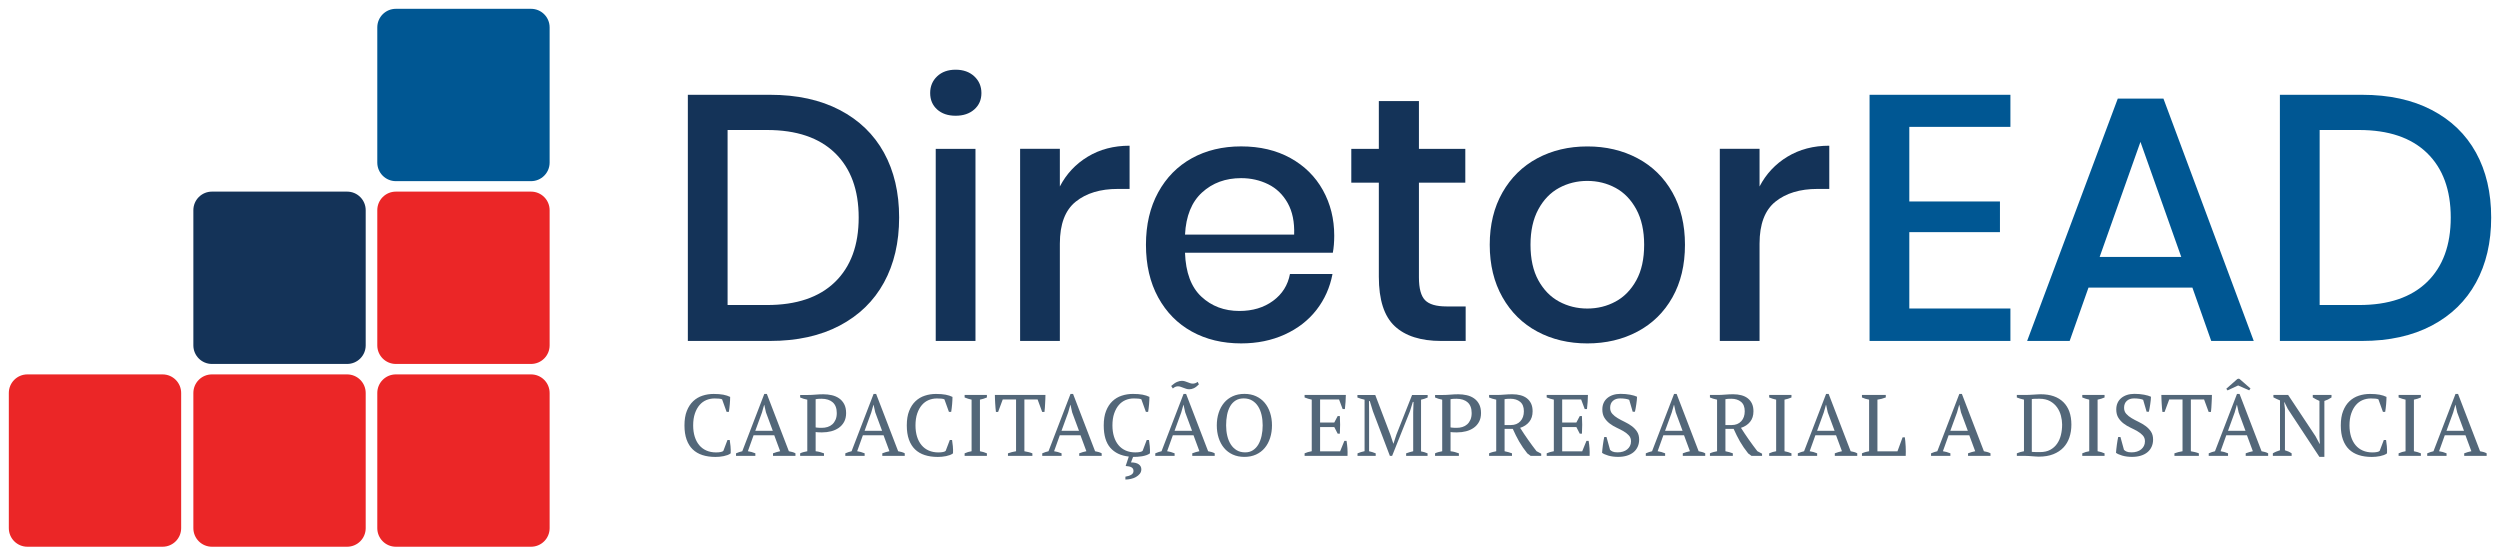 <?xml version="1.0" encoding="UTF-8"?>
<!DOCTYPE svg PUBLIC "-//W3C//DTD SVG 1.1//EN" "http://www.w3.org/Graphics/SVG/1.1/DTD/svg11.dtd">
<!-- Creator: CorelDRAW 2018 (64 Bit) -->
<svg xmlns="http://www.w3.org/2000/svg" xml:space="preserve" width="141.733mm" height="31.496mm" version="1.1" style="shape-rendering:geometricPrecision; text-rendering:geometricPrecision; image-rendering:optimizeQuality; fill-rule:evenodd; clip-rule:evenodd"
viewBox="0 0 14173.3 3149.6"
 xmlns:xlink="http://www.w3.org/1999/xlink">
 <defs>
  <style type="text/css">
   <![CDATA[
    .fil1 {fill:#005793}
    .fil0 {fill:#143358}
    .fil2 {fill:#536779}
    .fil3 {fill:#EB2627}
   ]]>
  </style>
 </defs>
 <g id="Camada_x0020_1">
  <g id="_2207811458224">
   <g>
    <g>
     <g>
      <path class="fil0" d="M5011.48 1601.8c-57.33,104.79 -141.02,186.17 -251.06,244.13 -110.04,57.96 -241.5,86.94 -394.28,86.94l-466.5 -0.01 0 -1395.45 466.51 0c152.88,0 284.24,28.67 394.28,86 110.04,57.33 193.73,138.08 251.06,242.13 57.33,104.06 86,226.7 86,367.61 -0.02,141.11 -28.68,263.96 -86.01,368.65zm-277.73 -2.94c89.57,-86.94 134.4,-208.85 134.4,-365.72 0,-156.77 -44.84,-278.67 -134.4,-365.72 -89.67,-86.94 -218.09,-130.41 -385.46,-130.41l-223.33 0 0 992.25 223.34 0.01c167.37,0.1 295.89,-43.47 385.45,-130.41z"/>
      <path class="fil0" d="M5312.93 432.72c26.36,-24.99 61.32,-37.59 104.79,-37.59 43.47,0 78.75,12.6 105.74,37.59 26.99,25.1 40.53,56.7 40.53,94.92 0,38.22 -13.55,69.2 -40.53,92.93 -26.99,23.73 -62.27,35.6 -105.74,35.6 -43.47,0 -78.44,-11.87 -104.79,-35.6 -26.36,-23.73 -39.48,-54.71 -39.48,-92.93 -0.1,-38.22 13.13,-69.93 39.48,-94.92zm217.35 411.08l0 1089.06 -225.33 0 0 -1089.06 225.33 0z"/>
      <path class="fil0" d="M6166.79 888.32c68.46,-41.48 147.53,-62.27 237.2,-62.27l0 245.07 -67.2 0.01c-98.81,0 -178.19,24.05 -238.14,72.14 -59.96,48.09 -89.99,127.47 -89.99,238.14l0 551.46 -225.33 -0.01 0 -1089.06 225.33 0 0 213.47c36.86,-71.09 89.57,-127.48 158.13,-168.95z"/>
      <path class="fil0" d="M7556.25 1432.85l-838.1 0c3.99,112.04 34.86,195.09 92.93,249.06 57.96,54.08 129.78,81.06 215.46,81.06 75.07,0 138.7,-19.11 190.78,-57.33 52.08,-38.22 84,-88.94 95.87,-152.15l241.17 0c-14.49,76.44 -44.84,144.27 -90.93,203.6 -46.2,59.33 -106.05,105.74 -179.87,139.34 -73.82,33.6 -156.14,50.4 -247.06,50.4 -105.42,0 -198.66,-22.37 -279.72,-67.2 -81.06,-44.73 -144.59,-109.31 -190.79,-193.73 -46.1,-84.32 -69.2,-183.86 -69.2,-298.52 0,-113.3 23.1,-212.1 69.2,-296.52 46.1,-84.32 109.73,-148.89 190.79,-193.73 81.06,-44.73 174.2,-67.2 279.72,-67.2 106.67,0 199.91,22.05 279.71,66.26 79.7,44.21 140.91,104.79 183.75,181.86 42.84,77.07 64.26,163.07 64.26,257.99 -0.09,36.85 -2.72,69.09 -7.97,96.81zm-255.99 -281.72c-26.99,-48.09 -63.95,-83.69 -110.67,-106.68 -46.83,-23 -97.86,-34.55 -153.19,-34.55 -88.31,0 -162.12,26.99 -221.34,81.06 -59.33,54.08 -91.56,133.77 -96.81,239.19l618.66 0.01c2.52,-71.3 -9.66,-130.83 -36.65,-179.03z"/>
      <path class="fil0" d="M8309.31 1737.25l0 195.72 -138.39 0c-116.03,0 -203.91,-28.04 -263.87,-84 -59.96,-55.97 -89.99,-149.21 -89.99,-279.72l0 -533.72 -156.12 0 0 -191.73 156.13 0 0 -270.8 227.33 0.01 0 270.8 262.92 -0.01 0 191.73 -262.92 0 0 537.6c0,61.95 11.55,104.79 34.65,128.52 23,23.73 63.53,35.6 121.49,35.6l108.77 0z"/>
      <path class="fil0" d="M9283.71 897.24c84.32,44.84 150.26,109.41 197.72,193.73 47.46,84.32 71.19,183.12 71.19,296.52 0,114.66 -23.73,214.2 -71.19,298.52 -47.46,84.32 -113.4,148.89 -197.72,193.73 -84.32,44.84 -179.24,67.2 -284.55,67.2 -105.42,0 -200.03,-22.37 -283.61,-67.2 -83.69,-44.73 -149.52,-109.73 -197.61,-194.67 -48.09,-84.95 -72.14,-184.07 -72.14,-297.47 0,-113.3 24.05,-212.1 72.14,-296.52 48.09,-84.32 113.93,-148.89 197.61,-193.73 83.69,-44.73 178.19,-67.2 283.61,-67.2 105.32,-0.11 200.13,22.26 284.55,67.09zm-444.78 168c-48.72,26.36 -87.89,66.89 -117.6,121.59 -29.61,54.71 -44.42,121.59 -44.42,200.66 0,80.43 14.81,147.63 44.42,201.6 29.72,54.08 68.88,94.19 117.6,120.54 48.72,26.36 102.17,39.59 160.13,39.59 57.96,0 111.3,-13.13 160.13,-39.59 48.72,-26.36 87.89,-66.57 117.6,-120.54 29.72,-53.97 44.42,-121.17 44.42,-201.6 0,-79.07 -14.81,-145.95 -44.42,-200.66 -29.72,-54.71 -68.88,-95.24 -117.6,-121.59 -48.72,-26.36 -102.17,-39.59 -160.13,-39.59 -57.96,0.01 -111.3,13.24 -160.13,39.59z"/>
      <path class="fil0" d="M10133.58 888.32c68.46,-41.48 147.53,-62.27 237.2,-62.27l0 245.07 -67.2 0.01c-98.81,0 -178.19,24.05 -238.14,72.14 -59.96,48.09 -89.99,127.47 -89.99,238.14l0 551.46 -225.33 -0.01 0 -1089.06 225.33 0 0 213.47c36.96,-71.09 89.67,-127.48 158.13,-168.95z"/>
     </g>
     <g>
      <polygon class="fil1" points="10824.48,719.27 10824.48,1142.21 11338.35,1142.21 11338.35,1316.09 10824.48,1316.09 10824.48,1749.01 11397.68,1749.01 11397.68,1932.87 10599.15,1932.86 10599.15,537.41 11397.68,537.41 11397.68,719.27 "/>
      <path class="fil1" d="M12429.41 1630.46l-589.05 0 -106.79 302.4 -241.08 0 513.87 -1373.72 258.93 0 511.88 1373.72 -240.98 0 -106.78 -302.4zm-63.21 -173.88l-231.32 -652.26 -231.32 652.26 462.64 0z"/>
      <path class="fil1" d="M14037.27 1601.8c-57.33,104.79 -141.02,186.17 -251.06,244.13 -110.04,57.96 -241.5,86.94 -394.28,86.94l-466.5 -0.01 0 -1395.45 466.51 0c152.88,0 284.24,28.67 394.28,86 110.04,57.33 193.73,138.08 251.06,242.13 57.33,104.06 86,226.7 86,367.61 0.09,141.11 -28.68,263.96 -86.01,368.65zm-277.62 -2.94c89.57,-86.94 134.4,-208.85 134.4,-365.72 0,-156.77 -44.84,-278.67 -134.4,-365.72 -89.67,-86.94 -218.09,-130.41 -385.46,-130.41l-223.33 0 0 992.25 223.34 0.01c167.37,0.1 295.78,-43.47 385.45,-130.41z"/>
     </g>
     <g>
      <path class="fil2" d="M4124.33 2494.61l12.81 0c1.68,9.24 3.15,20.79 4.41,34.76 1.26,13.97 1.58,27.51 0.95,40.74 -4.94,3.99 -10.82,7.14 -17.75,9.66 -6.93,2.42 -14.28,4.52 -21.95,6.2 -7.77,1.68 -15.65,2.84 -23.73,3.47 -8.09,0.63 -15.75,1.05 -23,1.05 -27.62,0 -52.29,-3.57 -73.92,-10.61 -21.74,-7.04 -40.01,-17.85 -55.02,-32.34 -15.01,-14.49 -26.46,-32.97 -34.55,-55.55 -8.09,-22.58 -12.08,-49.25 -12.08,-80.12 0,-32.24 4.41,-59.64 13.34,-82.11 8.82,-22.58 20.9,-40.95 36.02,-55.23 15.12,-14.28 32.76,-24.78 52.82,-31.29 20.06,-6.62 41.06,-9.87 63.11,-9.87 21.74,0 40.01,1.37 54.81,4.2 14.81,2.84 27.83,7.04 38.96,12.6 0,5.25 -0.21,11.45 -0.53,18.48 -0.32,7.04 -0.84,14.6 -1.47,22.47 -0.63,7.88 -1.47,15.65 -2.42,23.21 -0.95,7.56 -2,14.49 -2.94,20.69l-12.8 -0.01 -25.62 -71.09c-3.68,-2 -9.56,-3.26 -17.96,-3.99 -8.3,-0.63 -16.7,-0.95 -24.89,-0.95 -16.38,0 -31.92,3.05 -46.52,9.14 -14.6,6.09 -27.41,15.44 -38.33,28.14 -11.03,12.71 -19.74,28.56 -26.36,47.88 -6.62,19.22 -9.87,41.9 -9.87,67.83 0,23.31 2.94,44.52 8.82,63.42 5.88,18.9 14.39,35.07 25.52,48.3 11.13,13.34 24.78,23.52 40.85,30.56 16.07,7.04 34.23,10.61 54.6,10.61 10.82,0 19.85,-0.84 27.09,-2.42 7.24,-1.58 11.97,-3.78 14.28,-6.41l23.32 -61.42z"/>
      <path class="fil2" d="M4282.25 2584.39l-109.51 0 0 -14.28c11.87,-5.25 23.63,-9.24 35.49,-11.87l124.85 -325.08 14.38 0 124.85 325.08c6.62,1.37 13.02,2.84 19.43,4.41 6.41,1.57 12.39,4.1 17.96,7.35l0 14.28 -127.28 0 0 -14.28c6.62,-2.63 13.34,-4.94 20.27,-6.93 6.93,-2 13.65,-3.68 20.27,-4.94l-33.39 -90.3 -117.29 0.01 -32.34 90.3c13.86,2 27.93,5.88 42.42,11.87l0 14.38 -0.11 0zm-0.21 -142.17l99.12 0 -38.75 -104.58 -9.35 -42.42 -0.93 0 -12.29 43.37 -37.8 103.63z"/>
      <path class="fil2" d="M4624.13 2558.24c8.82,1.05 17.22,2.52 25.2,4.73 7.88,2.1 15.33,4.52 22.16,7.14l0 14.28 -135.24 0 0 -14.28c6.62,-3.26 13.34,-5.78 20.27,-7.35 6.93,-1.68 13.65,-3.15 20.27,-4.41l0 -292.53c-7.56,-1.37 -14.6,-3.05 -21.21,-5.15 -6.62,-2.1 -13.02,-4.52 -19.22,-7.14l0 -14.28 44.41 0c13.13,0 27.41,-0.63 42.95,-2 15.44,-1.37 30.24,-2 44.42,-2 16.07,0 31.92,1.68 47.36,5.15 15.44,3.47 29.19,9.35 41.16,17.54 11.97,8.19 21.74,19.11 29.09,32.76 7.35,13.65 11.13,30.66 11.13,51.03 0,19.43 -3.78,36.02 -11.34,49.88 -7.56,13.86 -17.64,25.2 -30.35,34.02 -12.71,8.82 -27.09,15.33 -43.16,19.43 -16.07,4.1 -32.76,6.2 -49.88,6.2 -1.58,0 -4.2,0 -7.67,0 -3.47,0 -7.14,-0.11 -11.13,-0.21 -3.99,-0.21 -7.77,-0.42 -11.34,-0.74 -3.57,-0.32 -6.3,-0.63 -7.88,-1.05l0 108.98zm33.5 -297.57c-7.88,0 -14.28,0.21 -19.22,0.53 -4.94,0.32 -9.66,0.95 -14.28,2l0 159.81c1.58,0.63 3.99,1.05 7.14,1.26 3.15,0.21 6.41,0.42 9.87,0.74 3.47,0.32 6.83,0.53 10.08,0.53 3.26,0 5.88,0 7.88,0 11.55,0 22.37,-1.58 32.55,-4.73 10.19,-3.15 19.11,-8.09 26.88,-15.02 7.77,-6.93 13.86,-15.65 18.48,-26.15 4.62,-10.5 6.93,-23.21 6.93,-38.01 0,-26.99 -7.67,-47.15 -22.89,-60.69 -15.33,-13.44 -36.44,-20.27 -63.42,-20.27z"/>
      <path class="fil2" d="M4901.86 2584.39l-109.52 0 0 -14.28c11.87,-5.25 23.63,-9.24 35.49,-11.87l124.85 -325.08 14.38 0 124.85 325.08c6.62,1.37 13.02,2.84 19.43,4.41 6.41,1.57 12.39,4.1 17.96,7.35l0 14.28 -127.27 0 0 -14.28c6.62,-2.63 13.34,-4.94 20.27,-6.93 6.93,-2 13.65,-3.68 20.27,-4.94l-33.39 -90.3 -117.3 0.01 -32.34 90.3c13.86,2 27.93,5.88 42.42,11.87l0 14.38 -0.1 0zm-0.21 -142.17l99.12 0 -38.75 -104.58 -9.35 -42.42 -0.94 0 -12.29 43.37 -37.79 103.63z"/>
      <path class="fil2" d="M5384.75 2494.61l12.81 0c1.68,9.24 3.15,20.79 4.41,34.76 1.37,13.97 1.58,27.51 0.95,40.74 -4.94,3.99 -10.82,7.14 -17.75,9.66 -6.93,2.42 -14.28,4.52 -21.95,6.2 -7.77,1.68 -15.65,2.84 -23.73,3.47 -8.09,0.63 -15.75,1.05 -23,1.05 -27.62,0 -52.29,-3.57 -73.92,-10.61 -21.74,-7.04 -40.01,-17.85 -55.02,-32.34 -15.01,-14.49 -26.46,-32.97 -34.55,-55.55 -8.09,-22.58 -12.08,-49.25 -12.08,-80.12 0,-32.24 4.41,-59.64 13.34,-82.11 8.82,-22.58 20.9,-40.95 36.02,-55.23 15.12,-14.28 32.76,-24.78 52.82,-31.29 20.06,-6.62 41.06,-9.87 63.11,-9.87 21.74,0 40.01,1.37 54.81,4.2 14.81,2.84 27.83,7.04 38.96,12.6 0,5.25 -0.21,11.45 -0.53,18.48 -0.32,7.04 -0.84,14.6 -1.47,22.47 -0.63,7.88 -1.47,15.65 -2.42,23.21 -0.95,7.56 -2,14.49 -2.94,20.69l-12.8 -0.01 -25.62 -71.09c-3.68,-2 -9.56,-3.26 -17.96,-3.99 -8.3,-0.63 -16.7,-0.95 -24.89,-0.95 -16.38,0 -31.92,3.05 -46.52,9.14 -14.6,6.09 -27.41,15.44 -38.33,28.14 -11.03,12.71 -19.74,28.56 -26.36,47.88 -6.62,19.22 -9.87,41.9 -9.87,67.83 0,23.31 2.94,44.52 8.82,63.42 5.88,18.9 14.39,35.07 25.52,48.3 11.13,13.34 24.78,23.52 40.85,30.56 16.07,7.04 34.23,10.61 54.6,10.61 10.82,0 19.85,-0.84 27.09,-2.42 7.25,-1.68 11.97,-3.78 14.28,-6.41l23.32 -61.42z"/>
      <path class="fil2" d="M5595.07 2584.39l-126.31 0 0 -14.28c12.81,-5.88 26.04,-9.87 39.48,-11.87l0 -292.53c-6.62,-1.37 -13.13,-3.05 -19.74,-5.15 -6.62,-2.1 -13.13,-4.52 -19.74,-7.14l0 -14.28 126.31 0.01 0 14.28c-5.88,2.63 -12.39,5.04 -19.22,7.14 -6.93,2.1 -13.65,3.89 -20.27,5.15l0 292.53c6.93,1.37 13.86,2.94 20.69,4.94 6.93,2 13.13,4.31 18.8,6.93l0 14.27z"/>
      <path class="fil2" d="M5853.05 2584.39l-138.6 0 0 -14.28c7.25,-2.63 14.6,-4.94 21.95,-6.93 7.35,-2 15.33,-3.68 23.94,-4.94l0 -293.48 -75.5 0.01 -26.15 70.56 -12.38 0c-0.95,-6.62 -1.79,-14.07 -2.42,-22.47 -0.63,-8.4 -1.26,-16.91 -1.79,-25.62 -0.53,-8.72 -0.95,-17.22 -1.26,-25.62 -0.32,-8.4 -0.53,-15.86 -0.53,-22.47l286.66 -0.01c0,6.62 -0.11,13.97 -0.53,22.26 -0.32,8.19 -0.74,16.7 -1.26,25.41 -0.53,8.72 -1.05,17.22 -1.47,25.62 -0.53,8.4 -1.26,16.07 -2.21,23l-13.01 0 -25.94 -70.56 -74.96 0 0 293.48c8.51,1.68 16.49,3.26 23.94,4.94 7.45,1.68 14.49,3.99 21.42,6.93l0 14.17 0.1 0z"/>
      <path class="fil2" d="M6018.32 2584.39l-109.51 0 0 -14.28c11.87,-5.25 23.63,-9.24 35.49,-11.87l124.85 -325.08 14.38 0 124.85 325.08c6.62,1.37 13.02,2.84 19.43,4.41 6.41,1.68 12.39,4.1 17.96,7.35l0 14.28 -127.27 0 0 -14.28c6.62,-2.63 13.34,-4.94 20.27,-6.93 6.93,-2 13.65,-3.68 20.27,-4.94l-33.39 -90.3 -117.3 0.01 -32.34 90.3c13.86,2 27.93,5.88 42.42,11.87l0 14.38 -0.11 0zm-0.31 -142.17l99.12 0 -38.75 -104.58 -9.35 -42.42 -0.94 0 -12.29 43.37 -37.79 103.63z"/>
      <path class="fil2" d="M6501.22 2494.61l12.81 0c1.68,9.24 3.15,20.79 4.41,34.76 1.26,13.97 1.58,27.51 0.95,40.74 -5.67,4.31 -12.39,7.77 -20.16,10.4 -7.77,2.63 -16.07,4.73 -24.68,6.2 -8.61,1.47 -17.33,2.42 -26.15,2.94 -8.82,0.53 -17.01,0.74 -24.68,0.74l-11.87 31.08c20.06,0.32 34.86,3.99 44.42,11.13 9.56,7.04 14.28,16.38 14.28,27.83 0,9.87 -2.94,18.38 -8.72,25.62 -5.88,7.25 -13.13,13.34 -21.95,18.27 -8.82,4.94 -18.48,8.51 -29.19,10.82 -10.61,2.31 -20.79,3.47 -30.45,3.47l0 -16.28c13.13,-2 24.15,-5.57 33.08,-10.82 8.82,-5.25 13.13,-12.71 12.81,-22.16 -0.32,-9.24 -4.1,-15.86 -11.34,-19.95 -7.25,-4.1 -18.27,-6.62 -33.08,-7.67l17.75 -53.34c-45.15,-4.94 -80.01,-21.63 -104.9,-50.09 -24.78,-28.46 -37.17,-70.67 -37.17,-126.53 0,-32.24 4.41,-59.64 13.34,-82.11 8.82,-22.58 20.9,-40.95 36.02,-55.23 15.12,-14.28 32.76,-24.78 52.82,-31.29 20.06,-6.62 41.06,-9.87 63.11,-9.87 21.74,0 40.01,1.37 54.81,4.2 14.81,2.84 27.83,7.04 38.96,12.6 0,5.25 -0.21,11.45 -0.53,18.48 -0.32,7.04 -0.84,14.6 -1.47,22.47 -0.63,7.88 -1.47,15.65 -2.42,23.21 -0.95,7.56 -2,14.49 -2.94,20.69l-12.8 -0.01 -25.62 -71.09c-3.68,-2 -9.56,-3.26 -17.96,-3.99 -8.3,-0.63 -16.7,-0.95 -24.89,-0.95 -16.38,0 -31.92,3.05 -46.52,9.14 -14.6,6.09 -27.41,15.44 -38.33,28.14 -11.03,12.71 -19.74,28.56 -26.36,47.88 -6.62,19.22 -9.87,41.9 -9.87,67.83 0,23.31 2.94,44.52 8.82,63.42 5.88,18.9 14.39,35.07 25.52,48.3 11.13,13.34 24.78,23.52 40.85,30.56 16.07,7.04 34.23,10.61 54.6,10.61 10.82,0 19.85,-0.84 27.09,-2.42 7.25,-1.68 11.97,-3.78 14.28,-6.41l23.32 -61.32z"/>
      <path class="fil2" d="M6659.14 2584.39l-109.52 0 0 -14.28c11.87,-5.25 23.63,-9.24 35.49,-11.87l124.85 -325.08 14.38 0 124.85 325.08c6.62,1.37 13.02,2.84 19.43,4.41 6.41,1.68 12.39,4.1 17.96,7.35l0 14.28 -127.27 0 0 -14.28c6.62,-2.63 13.34,-4.94 20.27,-6.93 6.93,-2 13.65,-3.68 20.27,-4.94l-33.39 -90.3 -117.3 0.01 -32.34 90.3c13.86,2 27.93,5.88 42.42,11.87l0 14.38 -0.1 0zm137.65 -405.09c-10.5,10.5 -20.16,17.75 -28.88,21.74 -8.72,3.99 -17.22,5.88 -25.41,5.88 -6.2,0 -12.08,-0.95 -17.54,-2.73 -5.46,-1.78 -10.71,-3.68 -16.07,-5.67 -5.25,-2 -10.29,-3.89 -15.33,-5.67 -4.94,-1.79 -10.08,-2.73 -15.33,-2.73 -4.62,0 -9.35,0.95 -14.07,2.73 -4.72,1.78 -9.77,5.04 -15.02,9.56l-9.35 -14.28c12.5,-11.13 23.63,-18.8 33.29,-22.89 9.66,-4.1 18.69,-6.2 26.88,-6.2 5.88,0 11.55,0.84 17.01,2.42 5.46,1.68 10.61,3.47 15.54,5.46 4.94,2 9.87,3.78 14.81,5.46 4.94,1.68 10.08,2.42 15.33,2.42 4.31,0 8.61,-0.74 13.13,-2.21 4.41,-1.47 9.24,-3.99 14.49,-7.67l6.52 14.38zm-137.86 262.92l99.12 0 -38.75 -104.58 -9.35 -42.42 -0.94 0 -12.29 43.37 -37.79 103.63z"/>
      <path class="fil2" d="M6898.43 2411.66c0,-25.62 3.47,-49.46 10.61,-71.3 7.04,-21.84 17.22,-40.74 30.56,-56.7 13.34,-15.96 29.72,-28.35 49.14,-37.28 19.43,-8.82 41.48,-13.34 66.14,-13.34 24.68,0 46.73,4.41 66.05,13.34 19.43,8.93 35.81,21.32 49.14,37.28 13.34,15.96 23.52,34.86 30.56,56.7 7.14,21.84 10.61,45.68 10.61,71.3 0,25.62 -3.57,49.35 -10.61,71.3 -7.04,21.84 -17.22,40.85 -30.56,56.7 -13.34,15.96 -29.72,28.35 -49.14,37.28 -19.43,8.82 -41.48,13.34 -66.05,13.34 -24.67,0 -46.72,-4.41 -66.14,-13.34 -19.43,-8.93 -35.81,-21.32 -49.14,-37.28 -13.34,-15.96 -23.52,-34.86 -30.56,-56.7 -7.14,-21.84 -10.61,-45.68 -10.61,-71.3zm52.82 0c0,21 2.21,40.85 6.62,59.43 4.41,18.59 11.13,34.76 19.95,48.62 8.93,13.86 20.06,24.78 33.6,32.87 13.55,8.09 29.39,12.08 47.87,12.08 16.8,0 31.4,-3.99 43.89,-12.08 12.5,-8.09 22.79,-19.01 30.87,-32.87 8.09,-13.86 14.07,-30.03 18.27,-48.62 4.1,-18.59 6.2,-38.43 6.2,-59.43 0,-21.11 -2.1,-40.85 -6.41,-59.43 -4.31,-18.59 -10.92,-34.76 -19.74,-48.62 -8.82,-13.86 -20.06,-24.78 -33.6,-32.87 -13.44,-8.09 -29.4,-12.08 -47.88,-12.08 -18.05,0 -33.49,3.99 -46.09,12.08 -12.71,8.09 -23,19.01 -30.87,32.87 -7.88,13.86 -13.65,30.03 -17.33,48.62 -3.67,18.59 -5.35,38.43 -5.35,59.43z"/>
      <path class="fil2" d="M7630.07 2239.04c-0.32,13.13 -0.95,26.36 -1.68,39.69 -0.84,13.34 -2.1,26.67 -3.78,40.22l-12.81 0 -20.27 -54.29 -107.52 0 0 130.73 80.43 -0.01 19.22 -36.54 12.39 0c2,32.55 2,65.73 0,99.65l-12.39 0 -19.22 -37.49 -80.43 0.01 0 137.66 113.5 -0.01 24.15 -59.22 12.39 0c2.31,13.86 3.89,27.83 4.94,41.9 0.95,14.18 1.16,28.46 0.53,42.95l-243.29 -0.01 0 -14.28c11.55,-5.25 24.99,-9.24 40.43,-11.87l0 -292.53c-6.62,-1.37 -13.34,-3.05 -20.27,-5.15 -6.93,-2.1 -13.65,-4.52 -20.27,-7.14l0 -14.28 233.95 0.01z"/>
      <path class="fil2" d="M8093.22 2584.39l-121.38 0 0 -14.28c6.62,-2.63 13.13,-4.83 19.74,-6.62 6.62,-1.79 13.34,-3.57 20.27,-5.15l0 -221.97 2 -57.75 -4 0.01 -16.28 52.82 -101.12 253.05 -12.8 -0.01 -96.18 -253.05 -17.75 -57.75 -4.41 0 0.53 62.69 0 221.97c6.2,1.37 12.5,2.94 18.69,4.94 6.3,2 12.5,4.31 18.8,6.93l0 14.28 -103.12 -0.01 0 -14.28c6.3,-2.63 12.71,-5.04 19.53,-7.14 6.72,-2.1 13.55,-3.89 20.48,-5.15l0 -292.01c-6.93,-1.37 -13.76,-3.05 -20.48,-5.15 -6.72,-2.1 -13.44,-4.52 -20.06,-7.14l0 -14.28 101.12 0.02 85.79 225.44 16.8 50.82 0.52 -0.01 16.8 -51.77 88.83 -224.49 88.31 0.01 0 14.28c-5.88,2.63 -11.97,5.04 -18.27,7.14 -6.3,2.1 -12.71,3.89 -19.22,5.15l0 293.06c6.93,1.26 13.44,2.84 19.43,4.73 6.09,1.79 11.97,3.99 17.54,6.62l-0.01 14.05 -0.1 0z"/>
      <path class="fil2" d="M8223.53 2558.24c8.82,1.05 17.22,2.52 25.2,4.73 7.88,2.1 15.33,4.52 22.16,7.14l0 14.28 -135.14 0 0 -14.28c6.62,-3.26 13.34,-5.78 20.27,-7.35 6.93,-1.68 13.65,-3.15 20.27,-4.41l0 -292.53c-7.56,-1.37 -14.6,-3.05 -21.21,-5.15 -6.62,-2.1 -13.02,-4.52 -19.22,-7.14l0 -14.28 44.41 0c13.13,0 27.41,-0.63 42.95,-2 15.44,-1.37 30.24,-2 44.42,-2 16.07,0 31.92,1.68 47.36,5.15 15.44,3.47 29.19,9.35 41.16,17.54 11.97,8.19 21.74,19.11 29.09,32.76 7.35,13.65 11.13,30.66 11.13,51.03 0,19.43 -3.78,36.02 -11.34,49.88 -7.56,13.86 -17.64,25.2 -30.35,34.02 -12.71,8.82 -27.09,15.33 -43.16,19.43 -16.07,4.1 -32.76,6.2 -49.88,6.2 -1.58,0 -4.2,0 -7.67,0 -3.47,0 -7.14,-0.11 -11.13,-0.21 -3.99,-0.21 -7.77,-0.42 -11.34,-0.74 -3.57,-0.32 -6.3,-0.63 -7.88,-1.05l0 108.98 -0.1 0zm33.49 -297.57c-7.88,0 -14.28,0.21 -19.22,0.53 -4.94,0.32 -9.66,0.95 -14.28,2l0 159.81c1.58,0.63 3.99,1.05 7.14,1.26 3.15,0.21 6.41,0.42 9.87,0.74 3.47,0.32 6.83,0.53 10.08,0.53 3.25,0 5.88,0 7.88,0 11.55,0 22.37,-1.58 32.55,-4.73 10.19,-3.15 19.11,-8.09 26.88,-15.02 7.77,-6.93 13.86,-15.65 18.48,-26.15 4.62,-10.5 6.93,-23.21 6.93,-38.01 0,-26.99 -7.67,-47.15 -22.89,-60.69 -15.33,-13.44 -36.43,-20.27 -63.42,-20.27z"/>
      <path class="fil2" d="M8529.92 2558.24c7.56,1.68 14.81,3.36 21.74,5.15 6.93,1.79 13.65,3.99 20.27,6.62l0 14.28 -129.79 -0.01 0 -14.28c7.25,-3.26 14.18,-5.78 20.69,-7.35 6.51,-1.57 13.13,-3.15 19.74,-4.41l0 -292.53c-8.61,-1.68 -16.07,-3.57 -22.68,-5.67 -6.62,-2.1 -12.5,-4.41 -17.75,-6.62l0 -14.28 43.47 0.01c13.13,0 27.62,-0.63 43.26,-2 15.65,-1.37 30.87,-2 45.78,-2 16.17,0 31.29,1.79 45.26,5.46 13.97,3.68 26.15,9.35 36.33,17.22 10.19,7.88 18.27,17.96 24.05,30.03 5.78,12.18 8.61,26.78 8.61,43.89 0,24.05 -6.3,43.89 -19.11,59.75 -12.71,15.75 -29.93,27.09 -51.66,34.02 14.07,22.37 28.98,44.52 44.42,66.57 15.44,22.05 31.61,43.89 48.3,65.63l26.88 14.28 0 12.39 -60.08 0 -18.69 -13.86c-9.24,-11.55 -17.64,-22.79 -25.2,-33.81 -7.56,-11.03 -14.6,-22.16 -21.21,-33.6 -6.62,-11.34 -12.71,-22.89 -18.48,-34.55 -5.78,-11.66 -11.66,-24.05 -17.54,-37.28l-46.51 0.01 0 126.94 -0.1 0zm33.49 -297.57c-7.88,0 -14.39,0.21 -19.53,0.53 -5.15,0.32 -9.77,0.95 -14.07,2l0 146.58 35.49 -0.01c22.68,0 40.74,-7.14 54.08,-21.53 13.34,-14.39 19.95,-33.29 19.95,-56.81 0,-24.15 -7.14,-42 -21.21,-53.45 -14.07,-11.53 -32.34,-17.31 -54.71,-17.31z"/>
      <path class="fil2" d="M9002.52 2239.04c-0.32,13.13 -0.95,26.36 -1.68,39.69 -0.84,13.34 -2.1,26.67 -3.78,40.22l-12.81 0 -20.27 -54.29 -107.51 0 0 130.73 80.43 -0.01 19.22 -36.54 12.38 0c2,32.55 2,65.73 0,99.65l-12.39 0 -19.22 -37.49 -80.42 0.01 0 137.66 113.5 -0.01 24.15 -59.22 12.39 0c2.31,13.86 3.89,27.83 4.94,41.9 0.95,14.18 1.16,28.46 0.53,42.95l-243.3 -0.01 0 -14.28c11.55,-5.25 24.99,-9.24 40.43,-11.87l0 -292.53c-6.62,-1.37 -13.34,-3.05 -20.27,-5.15 -6.93,-2.1 -13.65,-4.52 -20.27,-7.14l0 -14.28 233.95 0.01z"/>
      <path class="fil2" d="M9127.79 2550.26c3.89,3.99 9.03,7.35 15.33,10.08 6.2,2.84 15.65,4.2 28.14,4.2 10.5,0 20.37,-1.37 29.61,-4.2 9.24,-2.84 17.22,-6.93 23.94,-12.39 6.72,-5.46 12.08,-11.97 16.07,-19.74 3.99,-7.77 5.88,-16.49 5.88,-26.36 0,-13.13 -3.99,-24.15 -12.08,-33.08 -8.09,-8.82 -18.06,-16.8 -30.03,-23.73 -12.08,-6.93 -25.1,-13.65 -39.27,-20.27 -14.18,-6.62 -27.2,-14.39 -39.17,-23.42 -11.97,-9.03 -22.05,-19.95 -30.03,-32.55 -8.09,-12.71 -12.08,-28.56 -12.08,-47.57 0,-13.86 2.52,-26.15 7.35,-36.96 4.94,-10.82 11.97,-20.06 21,-27.62 9.03,-7.56 19.85,-13.44 32.34,-17.54 12.5,-4.1 26.46,-6.2 41.9,-6.2 20.06,0 38.43,1.58 55.02,4.73 16.59,3.15 29.72,6.93 39.17,11.55 0,5.57 -0.42,12.08 -1.26,19.53 -0.84,7.35 -1.79,15.02 -2.94,23 -1.16,7.88 -2.42,15.54 -3.68,22.89 -1.37,7.35 -2.63,13.86 -3.99,19.53l-12.81 0.03 -19.74 -67.62c-5.99,-2.63 -13.55,-4.62 -22.68,-5.88 -9.14,-1.26 -18.8,-2 -29.09,-2 -16.91,0 -30.56,4.73 -40.85,14.07 -10.29,9.35 -15.44,22.47 -15.44,39.17 0,13.55 3.99,24.89 12.18,34.02 8.09,9.24 18.27,17.43 30.56,24.68 12.18,7.25 25.41,14.28 39.48,21 14.07,6.72 27.2,14.6 39.48,23.42 12.18,8.82 22.47,19.43 30.56,31.61 8.09,12.18 12.18,27.3 12.18,45.36 0,14.81 -2.73,28.25 -8.19,40.43 -5.46,12.18 -13.23,22.58 -23.42,31.08 -10.19,8.51 -22.68,15.12 -37.49,19.74 -14.81,4.62 -31.61,6.93 -50.3,6.93 -20.69,0 -39.27,-2.52 -55.76,-7.35 -16.49,-4.94 -28.14,-10.19 -35.07,-15.75 0.32,-5.57 0.95,-12.39 1.79,-20.27 0.84,-7.88 1.79,-16.07 2.94,-24.47 1.16,-8.4 2.42,-16.49 3.68,-24.47 1.37,-7.88 2.63,-14.6 3.99,-20.27l12.83 0 19.95 72.66z"/>
      <path class="fil2" d="M9440.06 2584.39l-109.52 0 0 -14.28c11.87,-5.25 23.63,-9.24 35.49,-11.87l124.85 -325.08 14.38 0 124.85 325.08c6.62,1.37 13.02,2.84 19.43,4.41 6.41,1.68 12.39,4.1 17.96,7.35l0 14.28 -127.27 0 0 -14.28c6.62,-2.63 13.34,-4.94 20.27,-6.93 6.93,-2 13.65,-3.68 20.27,-4.94l-33.39 -90.3 -117.3 0.01 -32.34 90.3c13.86,2 27.93,5.88 42.42,11.87l0 14.38 -0.1 0zm-0.21 -142.17l99.12 0 -38.75 -104.58 -9.35 -42.42 -0.94 0 -12.29 43.37 -37.79 103.63z"/>
      <path class="fil2" d="M9781.94 2558.24c7.56,1.68 14.81,3.36 21.74,5.15 6.93,1.79 13.65,3.99 20.27,6.62l0 14.28 -129.79 -0.01 0 -14.28c7.25,-3.26 14.18,-5.78 20.69,-7.35 6.62,-1.68 13.13,-3.15 19.74,-4.41l0 -292.53c-8.61,-1.68 -16.07,-3.57 -22.68,-5.67 -6.62,-2.1 -12.5,-4.41 -17.75,-6.62l0 -14.28 43.47 0.01c13.13,0 27.62,-0.63 43.26,-2 15.65,-1.37 30.87,-2 45.78,-2 16.17,0 31.29,1.79 45.26,5.46 13.97,3.68 26.15,9.35 36.33,17.22 10.19,7.88 18.27,17.96 24.05,30.03 5.78,12.18 8.61,26.78 8.61,43.89 0,24.05 -6.3,43.89 -19.11,59.75 -12.71,15.75 -29.93,27.09 -51.66,34.02 14.07,22.37 28.98,44.52 44.42,66.57 15.44,22.05 31.61,43.89 48.3,65.63l26.88 14.28 0 12.39 -60.08 0 -18.69 -13.86c-9.24,-11.55 -17.64,-22.79 -25.2,-33.81 -7.56,-11.03 -14.6,-22.16 -21.21,-33.6 -6.62,-11.34 -12.71,-22.89 -18.48,-34.55 -5.78,-11.66 -11.66,-24.05 -17.54,-37.28l-46.51 0.01 0 126.94 -0.1 0zm33.6 -297.57c-7.88,0 -14.39,0.21 -19.53,0.53 -5.15,0.32 -9.77,0.95 -14.07,2l0 146.58 35.49 -0.01c22.68,0 40.74,-7.14 54.08,-21.53 13.34,-14.39 19.95,-33.29 19.95,-56.81 0,-24.15 -7.14,-42 -21.21,-53.45 -14.08,-11.53 -32.35,-17.31 -54.71,-17.31z"/>
      <path class="fil2" d="M10156.37 2584.39l-126.32 0 0 -14.28c12.81,-5.88 26.04,-9.87 39.48,-11.87l0 -292.53c-6.62,-1.37 -13.13,-3.05 -19.74,-5.15 -6.62,-2.1 -13.13,-4.52 -19.74,-7.14l0 -14.28 126.31 0.01 0 14.28c-5.88,2.63 -12.39,5.04 -19.22,7.14 -6.93,2.1 -13.65,3.89 -20.27,5.15l0 292.53c6.93,1.37 13.86,2.94 20.69,4.94 6.93,2 13.13,4.31 18.8,6.93l0 14.27 0.01 0z"/>
      <path class="fil2" d="M10301.9 2584.39l-109.52 0 0 -14.28c11.87,-5.25 23.63,-9.24 35.49,-11.87l124.85 -325.08 14.38 0 124.85 325.08c6.62,1.37 13.02,2.84 19.43,4.41 6.41,1.68 12.39,4.1 17.96,7.35l0 14.28 -127.27 0 0 -14.28c6.62,-2.63 13.34,-4.94 20.27,-6.93 6.93,-2 13.65,-3.68 20.27,-4.94l-33.39 -90.3 -117.3 0.01 -32.34 90.3c13.86,2 27.93,5.88 42.42,11.87l0 14.38 -0.1 0zm-0.21 -142.17l99.12 0 -38.75 -104.58 -9.35 -42.42 -0.94 0 -12.29 43.37 -37.79 103.63z"/>
      <path class="fil2" d="M10556 2239.04l135.13 0 0 14.28c-7.88,2.94 -15.75,5.46 -23.73,7.67 -7.88,2.1 -15.75,3.68 -23.63,4.73l0 293.06 113.51 -0.01 29.09 -79.49 12.81 0c0.95,6.93 1.89,14.91 2.73,23.94 0.84,9.03 1.47,18.48 2,28.14 0.53,9.66 0.74,19.11 0.74,28.35 0,9.24 -0.11,17.43 -0.53,24.68l-248.13 0 0 -14.28c7.88,-3.68 15.12,-6.2 21.74,-7.88 6.62,-1.68 12.81,-2.94 18.8,-3.99l0 -292.53c-7.56,-1.37 -14.81,-3.05 -21.74,-5.15 -6.93,-2.1 -13.13,-4.52 -18.8,-7.14l0 -14.38 0.01 0z"/>
      <path class="fil2" d="M11057.27 2584.39l-109.52 0 0 -14.28c11.87,-5.25 23.63,-9.24 35.49,-11.87l124.85 -325.08 14.38 0 124.85 325.08c6.62,1.37 13.02,2.84 19.43,4.41 6.41,1.68 12.39,4.1 17.96,7.35l0 14.28 -127.27 0 0 -14.28c6.62,-2.63 13.34,-4.94 20.27,-6.93 6.93,-2 13.65,-3.68 20.27,-4.94l-33.39 -90.3 -117.3 0.01 -32.34 90.3c13.86,2 27.93,5.88 42.42,11.87l0 14.38 -0.1 0zm-0.21 -142.17l99.12 0 -38.75 -104.58 -9.35 -42.42 -0.94 0 -12.29 43.37 -37.79 103.63z"/>
      <path class="fil2" d="M11434.11 2584.39l0 -14.28c11.55,-5.25 24.99,-9.24 40.43,-11.87l0 -292.53c-7.56,-1.68 -14.81,-3.57 -21.74,-5.67 -6.93,-2.1 -13.13,-4.41 -18.8,-6.62l0 -14.28 50.3 0.01c5.67,0 12.18,-0.21 19.74,-0.53 7.56,-0.32 15.44,-0.74 23.42,-1.26 8.09,-0.53 15.86,-1.05 23.21,-1.47 7.35,-0.53 13.55,-0.74 18.48,-0.74 55.86,0 98.91,15.02 129.05,44.94 30.14,29.93 45.15,72.35 45.15,127.26 0,25.94 -3.68,50.09 -11.13,72.24 -7.35,22.26 -18.69,41.37 -33.81,57.44 -15.12,16.07 -34.34,28.77 -57.44,38.01 -23.21,9.24 -50.61,13.86 -82.11,13.86 -4.94,0 -10.5,-0.21 -16.8,-0.74 -6.3,-0.53 -12.81,-0.95 -19.74,-1.47 -6.93,-0.52 -13.86,-1.05 -21,-1.47 -7.04,-0.53 -13.76,-0.74 -19.95,-0.74l-47.26 0.01 0 -0.1zm128.31 -323.72c-8.61,0 -16.8,0.11 -24.68,0.21 -7.88,0.21 -14.18,0.74 -18.8,1.79l0 298.94c1.68,0.32 4.62,0.63 8.93,0.74 4.31,0.21 8.82,0.32 13.86,0.53 4.94,0.21 9.66,0.21 14.07,0.21 4.41,0 7.67,0 9.66,0 22.68,0 41.9,-4.31 57.75,-12.81 15.75,-8.51 28.67,-19.95 38.75,-34.34 10.08,-14.28 17.33,-30.87 21.95,-49.56 4.62,-18.8 6.93,-38.54 6.93,-59.22 0,-16.07 -2.21,-32.76 -6.72,-50.09 -4.41,-17.22 -11.66,-33.08 -21.74,-47.36 -10.08,-14.28 -23.31,-26.04 -39.69,-35.28 -16.48,-9.14 -36.64,-13.76 -60.27,-13.76z"/>
      <path class="fil2" d="M11931.39 2584.39l-126.31 0 0 -14.28c12.81,-5.88 26.04,-9.87 39.48,-11.87l0 -292.53c-6.62,-1.37 -13.13,-3.05 -19.74,-5.15 -6.62,-2.1 -13.13,-4.52 -19.74,-7.14l0 -14.28 126.31 0.01 0 14.28c-5.88,2.63 -12.39,5.04 -19.22,7.14 -6.93,2.1 -13.65,3.89 -20.27,5.15l0 292.53c6.93,1.37 13.86,2.94 20.69,4.94 6.93,2 13.13,4.31 18.8,6.93l0 14.27z"/>
      <path class="fil2" d="M12041.43 2550.26c3.89,3.99 9.03,7.35 15.33,10.08 6.2,2.84 15.65,4.2 28.14,4.2 10.5,0 20.37,-1.37 29.61,-4.2 9.24,-2.83 17.22,-6.93 23.94,-12.39 6.72,-5.46 12.08,-11.97 16.07,-19.74 3.99,-7.77 5.88,-16.49 5.88,-26.36 0,-13.13 -3.99,-24.15 -12.08,-33.08 -8.09,-8.82 -18.06,-16.8 -30.03,-23.73 -12.08,-6.93 -25.1,-13.65 -39.27,-20.27 -14.18,-6.62 -27.2,-14.39 -39.17,-23.42 -11.97,-9.03 -22.05,-19.95 -30.03,-32.55 -8.09,-12.71 -12.08,-28.56 -12.08,-47.57 0,-13.86 2.52,-26.15 7.35,-36.96 4.94,-10.82 11.97,-20.06 21,-27.62 9.03,-7.56 19.85,-13.44 32.34,-17.54 12.5,-4.1 26.46,-6.2 41.9,-6.2 20.06,0 38.43,1.58 55.02,4.73 16.59,3.15 29.72,6.93 39.17,11.55 0,5.57 -0.42,12.08 -1.26,19.53 -0.84,7.35 -1.79,15.02 -2.94,23 -1.16,7.88 -2.42,15.54 -3.68,22.89 -1.37,7.35 -2.63,13.86 -3.99,19.53l-12.8 0.03 -19.74 -67.62c-5.99,-2.63 -13.55,-4.62 -22.68,-5.88 -9.14,-1.26 -18.8,-2 -29.09,-2 -16.91,0 -30.56,4.73 -40.85,14.07 -10.29,9.35 -15.44,22.47 -15.44,39.17 0,13.55 3.99,24.89 12.18,34.02 8.09,9.24 18.27,17.43 30.56,24.68 12.18,7.25 25.41,14.28 39.48,21 14.07,6.72 27.2,14.6 39.48,23.42 12.18,8.82 22.47,19.43 30.56,31.61 8.09,12.18 12.18,27.3 12.18,45.36 0,14.81 -2.73,28.25 -8.19,40.43 -5.46,12.18 -13.23,22.58 -23.42,31.08 -10.19,8.51 -22.68,15.12 -37.49,19.74 -14.81,4.62 -31.61,6.93 -50.3,6.93 -20.69,0 -39.27,-2.52 -55.76,-7.35 -16.49,-4.94 -28.14,-10.19 -35.07,-15.75 0.32,-5.57 0.95,-12.39 1.79,-20.27 0.84,-7.88 1.79,-16.07 2.94,-24.47 1.16,-8.4 2.42,-16.49 3.68,-24.47 1.37,-7.88 2.63,-14.6 3.99,-20.27l12.82 0 19.95 72.66z"/>
      <path class="fil2" d="M12466.16 2584.39l-138.61 0 0 -14.28c7.25,-2.63 14.6,-4.94 21.95,-6.93 7.35,-2 15.33,-3.68 23.94,-4.94l0 -293.48 -75.5 0.01 -26.15 70.56 -12.38 0c-0.95,-6.62 -1.79,-14.07 -2.42,-22.47 -0.63,-8.4 -1.26,-16.91 -1.79,-25.62 -0.53,-8.72 -0.95,-17.22 -1.26,-25.62 -0.32,-8.4 -0.53,-15.86 -0.53,-22.47l286.66 -0.01c0,6.62 -0.11,13.97 -0.53,22.26 -0.32,8.19 -0.74,16.7 -1.26,25.41 -0.53,8.72 -1.05,17.22 -1.47,25.62 -0.53,8.4 -1.26,16.07 -2.21,23l-13.01 0 -25.94 -70.56 -74.96 0 0 293.48c8.51,1.68 16.49,3.26 23.94,4.94 7.45,1.68 14.49,3.99 21.42,6.93l0 14.17 0.11 0z"/>
      <path class="fil2" d="M12631.43 2584.39l-109.52 0 0 -14.28c11.87,-5.25 23.63,-9.24 35.49,-11.87l124.85 -325.08 14.38 0 124.85 325.08c6.62,1.37 13.02,2.84 19.43,4.41 6.41,1.57 12.39,4.1 17.96,7.35l0 14.28 -127.27 0 0 -14.28c6.62,-2.63 13.34,-4.94 20.27,-6.93 6.93,-2 13.65,-3.68 20.27,-4.94l-33.39 -90.3 -117.3 0.01 -32.34 90.3c13.86,2 27.93,5.88 42.42,11.87l0 14.38 -0.1 0zm-2.94 -371.07l-6.93 -9.35 62.69 -55.23c1.58,-1.05 3.68,-1.58 6.2,-1.79 2.42,-0.11 4.73,0.42 6.72,1.79l61.64 53.76 -7.35 10.4 -62.69 -27.62 -60.28 28.04zm2.73 228.9l99.12 0 -38.75 -104.58 -9.35 -42.42 -0.94 0 -12.29 43.37 -37.79 103.63z"/>
      <path class="fil2" d="M13111.49 2239.04l106.57 0 0 14.28c-13.86,9.24 -27.3,15.75 -40.43,19.74l0 317.21 -28.13 0 -179.13 -271.85 -19.22 -38.43 -1.47 0 4.41 38.43 0 234.36c13.44,3.68 26.15,9.35 38.01,17.22l0 14.28 -106.57 0 0 -14.28c5.88,-3.68 12.29,-6.83 19.01,-9.66 6.72,-2.84 13.86,-5.36 21.53,-7.67l0 -282.66c-6.62,-2.63 -13.02,-5.46 -19.43,-8.4 -6.41,-2.94 -12.39,-5.88 -17.96,-8.93l0 -13.86 83.37 0.01 155.4 234.36 22.68 42.42 1.99 0 -2.42 -42.42 0 -200.34c-6.93,-2.94 -13.55,-6.09 -19.95,-9.35 -6.41,-3.26 -12.39,-6.72 -17.96,-10.4l0.01 -14.06 -0.31 0z"/>
      <path class="fil2" d="M13514.58 2494.61l12.81 0c1.68,9.24 3.15,20.79 4.41,34.76 1.37,13.97 1.58,27.51 0.95,40.74 -4.94,3.99 -10.82,7.14 -17.75,9.66 -6.93,2.42 -14.28,4.52 -21.95,6.2 -7.77,1.68 -15.65,2.84 -23.73,3.47 -8.09,0.63 -15.75,1.05 -23,1.05 -27.62,0 -52.29,-3.57 -73.92,-10.61 -21.74,-7.04 -40.01,-17.85 -55.02,-32.34 -15.02,-14.49 -26.46,-32.97 -34.55,-55.55 -8.09,-22.58 -12.08,-49.25 -12.08,-80.12 0,-32.24 4.41,-59.64 13.34,-82.11 8.82,-22.58 20.9,-40.95 36.02,-55.23 15.12,-14.28 32.76,-24.78 52.82,-31.29 20.06,-6.62 41.06,-9.87 63.11,-9.87 21.74,0 40.01,1.37 54.81,4.2 14.81,2.84 27.83,7.04 38.96,12.6 0,5.25 -0.21,11.45 -0.53,18.48 -0.32,7.04 -0.84,14.6 -1.47,22.47 -0.63,7.88 -1.47,15.65 -2.42,23.21 -0.95,7.56 -2,14.49 -2.94,20.69l-12.8 -0.01 -25.62 -71.09c-3.57,-2 -9.56,-3.26 -17.96,-3.99 -8.3,-0.63 -16.7,-0.95 -24.89,-0.95 -16.38,0 -31.92,3.05 -46.52,9.14 -14.6,6.09 -27.41,15.44 -38.33,28.14 -11.03,12.71 -19.74,28.56 -26.36,47.88 -6.62,19.22 -9.87,41.9 -9.87,67.83 0,23.31 2.94,44.52 8.82,63.42 5.88,18.9 14.39,35.07 25.52,48.3 11.13,13.34 24.78,23.52 40.85,30.56 16.07,7.04 34.23,10.61 54.6,10.61 10.82,0 19.85,-0.84 27.09,-2.42 7.24,-1.58 11.97,-3.78 14.28,-6.41l23.32 -61.42z"/>
      <path class="fil2" d="M13724.69 2584.39l-126.32 0 0 -14.28c12.81,-5.88 26.04,-9.87 39.48,-11.87l0 -292.53c-6.62,-1.37 -13.13,-3.05 -19.74,-5.15 -6.62,-2.1 -13.13,-4.52 -19.74,-7.14l0 -14.28 126.31 0.01 0 14.28c-5.88,2.63 -12.39,5.04 -19.22,7.14 -6.93,2.1 -13.65,3.89 -20.27,5.15l0 292.53c6.93,1.37 13.86,2.94 20.69,4.94 6.93,2 13.13,4.31 18.8,6.93l0 14.27 0.01 0z"/>
      <path class="fil2" d="M13870.22 2584.39l-109.52 0 0 -14.28c11.87,-5.25 23.63,-9.24 35.49,-11.87l124.85 -325.08 14.38 0 124.85 325.08c6.62,1.37 13.02,2.84 19.43,4.41 6.41,1.68 12.39,4.1 17.96,7.35l0 14.28 -127.27 0 0 -14.28c6.62,-2.63 13.34,-4.94 20.27,-6.93 6.93,-2 13.65,-3.68 20.27,-4.94l-33.39 -90.3 -117.3 0.01 -32.34 90.3c13.86,2 27.93,5.88 42.42,11.87l0 14.38 -0.1 0zm-0.21 -142.17l99.12 0 -38.75 -104.58 -9.35 -42.42 -0.94 0 -12.29 43.37 -37.79 103.63z"/>
     </g>
    </g>
    <g>
     <path class="fil1" d="M3010.7 1027.02l-766.39 0c-58.17,0 -105.32,-47.15 -105.32,-105.32l0 -766.4c0,-58.17 47.15,-105.32 105.32,-105.32l766.39 0.02c58.17,0 105.32,47.15 105.32,105.32l0 766.4c0,58.16 -47.15,105.3 -105.32,105.3z"/>
     <path class="fil3" d="M3010.7 2063.38l-766.39 0c-58.17,0 -105.32,-47.15 -105.32,-105.32l0 -766.4c0,-58.17 47.15,-105.32 105.32,-105.32l766.39 0.01c58.17,0 105.32,47.15 105.32,105.32l0 766.4c0,58.16 -47.15,105.31 -105.32,105.31z"/>
     <path class="fil0" d="M1967.95 2063.38l-766.4 0c-58.17,0 -105.32,-47.15 -105.32,-105.32l0 -766.4c0,-58.17 47.15,-105.32 105.32,-105.32l766.4 0.01c58.17,0 105.32,47.15 105.32,105.32l0 766.4c-0.01,58.16 -47.15,105.31 -105.32,105.31z"/>
     <path class="fil3" d="M3010.7 3099.62l-766.39 0c-58.17,0 -105.32,-47.15 -105.32,-105.32l0 -766.4c0,-58.17 47.15,-105.32 105.32,-105.32l766.39 0.02c58.17,0 105.32,47.15 105.32,105.32l0 766.4c0,58.16 -47.15,105.3 -105.32,105.3z"/>
     <path class="fil3" d="M1967.95 3099.62l-766.4 0c-58.17,0 -105.32,-47.15 -105.32,-105.32l0 -766.4c0,-58.17 47.15,-105.32 105.32,-105.32l766.4 0.02c58.17,0 105.32,47.15 105.32,105.32l0 766.4c-0.01,58.16 -47.15,105.3 -105.32,105.3z"/>
     <path class="fil3" d="M921.73 3099.62l-766.4 0c-58.17,0 -105.32,-47.15 -105.32,-105.32l0 -766.4c0,-58.17 47.15,-105.32 105.32,-105.32l766.4 0.02c58.17,0 105.32,47.15 105.32,105.32l0 766.4c-0.01,58.16 -47.15,105.3 -105.32,105.3z"/>
    </g>
   </g>
  </g>
 </g>
</svg>
